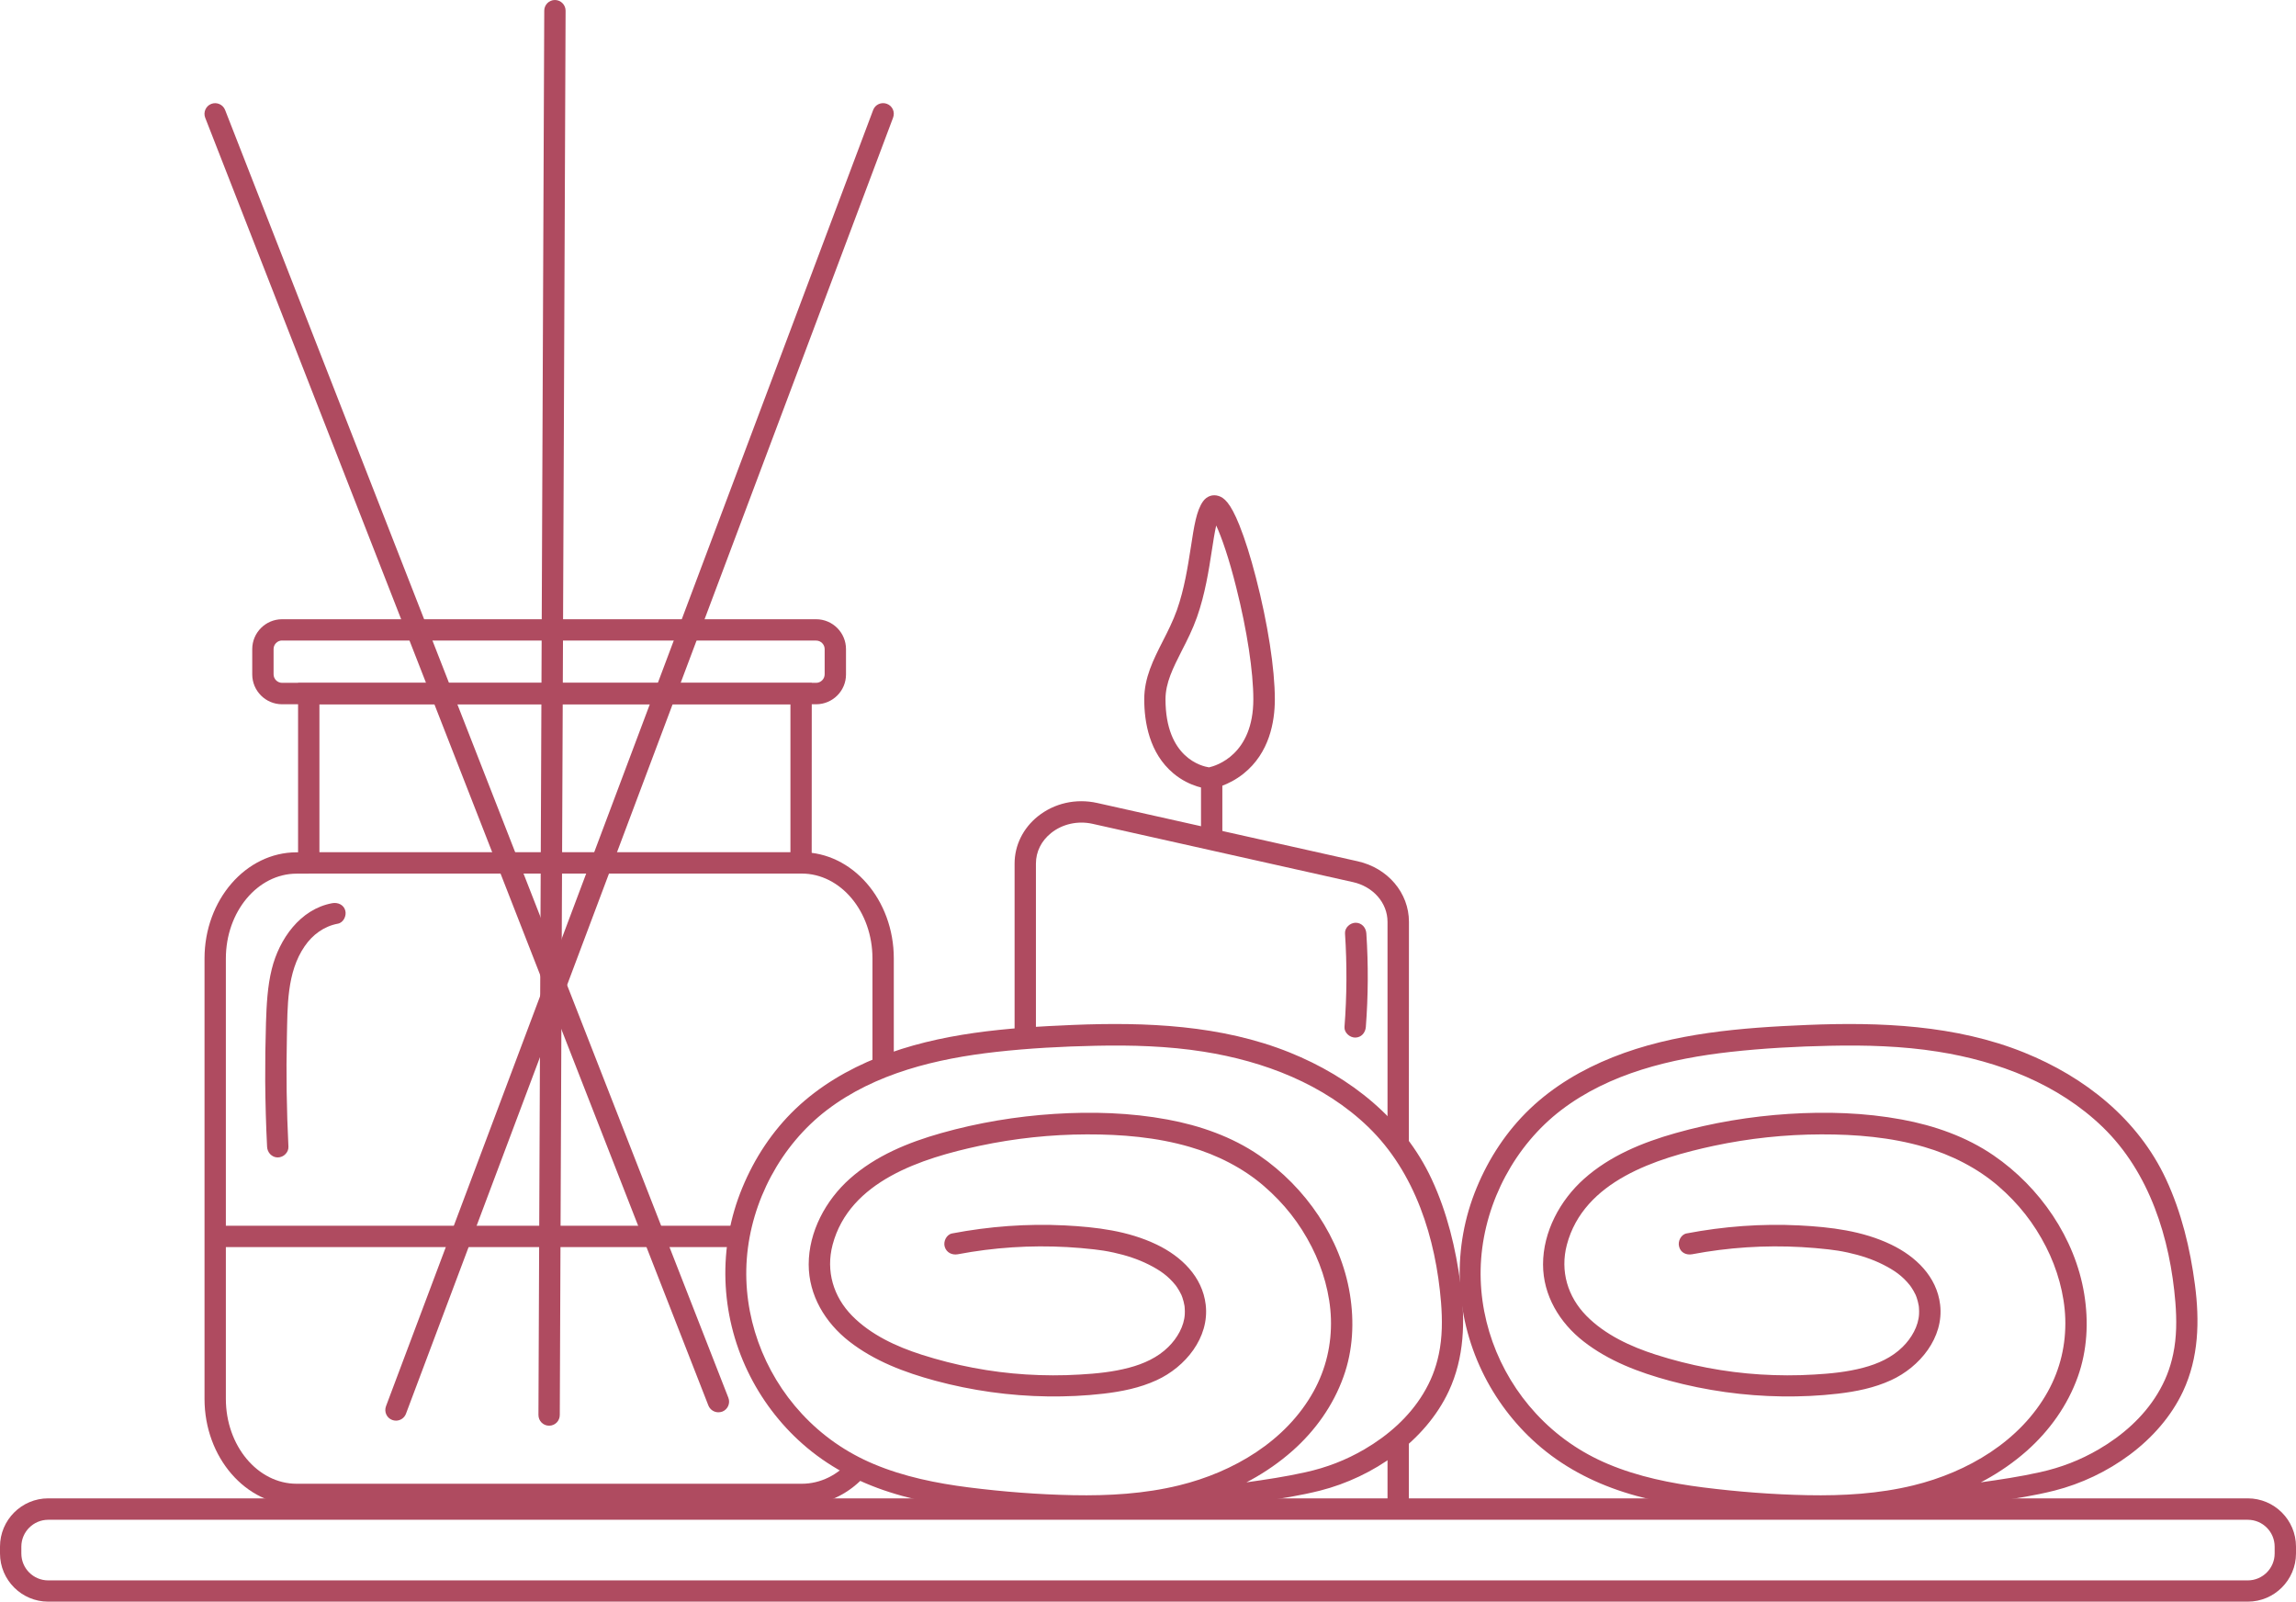 <?xml version="1.0" encoding="UTF-8" standalone="no"?><svg xmlns="http://www.w3.org/2000/svg" xmlns:xlink="http://www.w3.org/1999/xlink" fill="#af4b60" height="1876" preserveAspectRatio="xMidYMid meet" version="1" viewBox="147.5 670.7 2689.8 1876.0" width="2689.8" zoomAndPan="magnify"><g id="change1_1"><path d="M1103.6,1495.6H478c-19.3,0-35-15.7-35-35V1431c0-19.3,15.7-35,35-35h625.6c19.3,0,35,15.7,35,35v29.6 C1138.7,1479.9,1122.9,1495.6,1103.6,1495.6z M478,1420.9c-5.5,0-10,4.5-10,10v29.6c0,5.5,4.5,10,10,10h625.6c5.5,0,10-4.5,10-10 V1431c0-5.5-4.5-10-10-10H478z"/></g><g id="change1_2"><path d="M790.8,2340.6C790.8,2340.6,790.8,2340.6,790.8,2340.6c-7,0-12.5-5.6-12.5-12.6l6.8-1644.8c0-6.9,5.6-12.5,12.5-12.5 c0,0,0,0,0,0c6.9,0,12.5,5.7,12.5,12.5l-6.8,1644.8C803.3,2335.1,797.7,2340.6,790.8,2340.6z"/></g><g id="change1_3"><path d="M611.4,2334.7c-1.5,0-3-0.3-4.4-0.8c-6.5-2.4-9.7-9.6-7.3-16.1l570.7-1518.2c2.4-6.5,9.6-9.7,16.1-7.3s9.7,9.6,7.3,16.1 L623.1,2326.6C621.2,2331.6,616.5,2334.7,611.4,2334.7z"/></g><g id="change1_4"><path d="M989.1,2324.9c-5,0-9.7-3-11.7-7.9L387.9,808.6c-2.5-6.4,0.7-13.7,7.1-16.2s13.7,0.7,16.2,7.1l589.6,1508.4 c2.5,6.4-0.7,13.7-7.1,16.2C992.2,2324.6,990.6,2324.9,989.1,2324.9z"/></g><g id="change1_5"><path d="M1086.7,2433.6H495c-59.5,0-107.9-55.8-107.9-124.4v-515.8c0-68.6,48.4-124.4,107.9-124.4h14.2v25H495 c-45.7,0-82.9,44.6-82.9,99.4v515.8c0,54.8,37.2,99.4,82.9,99.4h591.8c21.8,0,42.3-10.1,57.9-28.4l19,16.2 C1143.2,2420.4,1115.9,2433.6,1086.7,2433.6z"/></g><g id="change1_6"><path d="M1194.6,1917.4h-25v-124.1c0-54.8-37.2-99.4-82.9-99.4v-25c59.5,0,107.9,55.8,107.9,124.4L1194.6,1917.4L1194.6,1917.4z"/></g><g id="change1_7"><path d="M1098.4,1693.9H496.7v-223.3h601.8L1098.4,1693.9L1098.4,1693.9z M521.7,1668.9h551.8v-173.3H521.7V1668.9z"/></g><g id="change1_8"><path d="M399.3 2106.4H1015.4V2131.4H399.3z"/></g><g id="change1_9"><path d="M1269.6,2139.8c42.2-8,85.3-10.8,128.2-8.4c10.6,0.6,21.2,1.5,31.7,2.7c7.6,0.9,13.8,1.8,22.6,3.7c14.7,3.2,28.7,7.8,41,14 c13.1,6.6,22.7,13.1,31.8,24.5c-1.1-1.4,1.2,1.6,1.6,2.3c0.9,1.3,1.7,2.7,2.5,4s1.5,2.8,2.2,4.2c1.1,2.1,0.4,0.8,0.2,0.3 c0.5,1.1,0.9,2.2,1.3,3.4c1.1,3.1,1.8,6.2,2.4,9.4c0.1,0.4,0.3,2.4,0.1,0.4c0.1,0.8,0.2,1.7,0.2,2.5c0.2,2.4,0.2,4.7,0.1,7.1 c-0.7,14-8.7,28.1-19.3,38.5c-12.4,12.3-28.9,19.8-46.1,24.3c-18.8,5-38.2,6.9-57.5,8c-21,1.3-42.1,1.2-63.1-0.1 c-41.6-2.6-82.7-10.5-122.4-23.2c-29.6-9.5-59.5-23.3-81.4-45.6c-21.8-22.2-30.9-52.2-22.8-83.1c19.8-74.8,104.7-101.4,172.1-115.9 c41.4-8.8,83.6-13.3,125.9-13.4c40.6-0.1,81.5,3.3,120.6,14.7c32,9.3,62.6,24.9,86.8,45.9c23.6,20.4,41.8,43.5,55.9,71.2 c13.1,25.6,21.6,55.6,22.5,84.1c0.9,29.9-5.7,58.7-20.4,85.3c-32.3,58.2-94,94.4-157.5,109.9c-40.5,9.9-82.4,12.3-124,11.5 c-40.8-0.8-81.8-4-122.3-9.1c-37.8-4.8-76-12.5-111.2-27.3c-32.4-13.6-60.7-33.3-84.5-59c-45.3-48.9-69.4-115.2-64.4-181.7 c5.1-67,39.7-132.6,93.7-173.9c56.7-43.3,128.8-60.4,198.3-68.2c38.7-4.3,77.8-6.4,116.7-7.2c42.1-0.9,84.6,0.3,126.3,6.9 c70.9,11.2,140.9,37.9,193.1,88.3c55,53.2,79.1,130.4,85.2,205.4c1.6,20.2,1.6,40.8-2.6,60.6c-3.6,17.1-9.4,31.7-18.4,46.5 c-16.5,27.2-41.2,48.9-68.8,65c-21.8,12.7-44.1,21.3-68.9,26.8c-23.2,5.2-46.8,8.7-70.3,12c-1.5,0.2-3.1,0.4-4.6,0.6 c-0.4,0.1-2.5,0.3-0.2,0c-0.8,0.1-1.6,0.2-2.3,0.3c-3.3,0.4-6.6,0.9-9.9,1.3c-6.4,0.8-12.9,1.6-19.3,2.4c-12.9,1.5-25.8,3-38.6,4.3 c-20.6,2.2-41.2,4.1-61.9,5.9c-8.1,0.7-16.3,1.4-24.4,2c-6.7,0.5-12.5,5.4-12.5,12.5c0,6.4,5.7,13,12.5,12.5 c31.9-2.5,63.8-5.6,95.7-9c27.8-3,55.5-6.4,83.1-10.4c23.4-3.4,46.9-7.1,69.9-12.9c61.7-15.7,123-57.6,150.5-116.3 c18.4-39.3,19.5-82.5,13.9-124.9c-5.6-42.4-15.7-84.5-33.8-123.4c-32.8-70.5-95.2-119.8-166.3-148.5c-80.2-32.3-168.7-35.8-254-32.3 c-76.7,3.2-156.2,9.2-228.1,37.9c-35.6,14.2-69,33.8-96.9,60.4c-27.2,26-48.1,57.8-62.4,92.5c-28.7,69.2-26,147.3,6.3,214.7 c15.4,32.2,37.5,61.6,64.3,85.2c29.5,26.1,64.4,44.5,101.8,56.5c39.5,12.7,80.9,18.4,122,22.4c43.5,4.2,87.3,7.3,131,5.7 c79-2.8,158.6-23,219.1-76.4c26.7-23.6,47.8-53.2,59.8-86.8c11.2-31,12.8-64.6,7.5-97c-10.7-65.5-51.9-125.1-106.2-162.3 c-31.9-21.9-69.5-35-107.4-42c-43.6-8.1-88.5-9.4-132.6-6.6c-44.8,2.9-89.4,10.3-132.6,22.5c-38.6,10.9-76.8,26.5-107.1,53.5 c-28.2,25.1-48.1,62.1-48.1,100.3c0,36.3,19.4,68.3,47.5,90.2c29.5,23,64.9,36.3,100.7,46c42.9,11.6,87.4,17.8,131.8,18.4 c21.8,0.3,43.6-0.7,65.2-3.2c21.5-2.5,42.6-6.7,62.4-15.8c33.5-15.3,62.1-49.8,57.5-88.5c-3.9-32.9-28.6-56.5-57.3-70.3 c-33.7-16.2-70.8-20.6-107.8-22.5c-44.2-2.2-88.5,1.1-132,9.4c-6.6,1.3-10.4,9.3-8.7,15.4C1256.2,2138,1263,2141,1269.6,2139.8 L1269.6,2139.8z"/></g><g id="change1_10"><path d="M2129.8,2139.8c42.2-8,85.3-10.8,128.2-8.4c10.6,0.6,21.2,1.5,31.7,2.7c7.6,0.9,13.8,1.8,22.6,3.7c14.7,3.2,28.7,7.8,41,14 c13.1,6.6,22.7,13.1,31.8,24.5c-1.1-1.4,1.2,1.6,1.6,2.3c0.9,1.3,1.7,2.7,2.5,4s1.5,2.8,2.2,4.2c1.1,2.1,0.4,0.8,0.2,0.3 c0.5,1.1,0.9,2.2,1.3,3.4c1.1,3.1,1.8,6.2,2.4,9.4c0.1,0.4,0.3,2.4,0.1,0.4c0.1,0.8,0.2,1.7,0.2,2.5c0.2,2.4,0.2,4.7,0.1,7.1 c-0.7,14-8.7,28.1-19.3,38.5c-12.4,12.3-28.9,19.8-46.1,24.3c-18.8,5-38.2,6.9-57.5,8c-21,1.3-42.1,1.2-63.1-0.1 c-41.6-2.6-82.7-10.5-122.4-23.2c-29.6-9.5-59.5-23.3-81.4-45.6c-21.8-22.2-30.9-52.2-22.8-83.1c19.8-74.8,104.7-101.4,172.1-115.9 c41.4-8.8,83.6-13.3,125.9-13.4c40.6-0.1,81.5,3.3,120.6,14.7c32,9.3,62.6,24.9,86.9,45.9c23.6,20.4,41.8,43.5,55.9,71.2 c13.1,25.6,21.6,55.6,22.5,84.1c0.9,29.9-5.7,58.7-20.4,85.3c-32.3,58.2-94,94.4-157.5,109.9c-40.5,9.9-82.4,12.3-124,11.5 c-40.8-0.8-81.8-4-122.3-9.1c-37.8-4.8-76-12.5-111.2-27.3c-32.4-13.6-60.7-33.3-84.5-59c-45.3-48.9-69.4-115.2-64.4-181.7 c5.1-67,39.7-132.6,93.7-173.9c56.7-43.3,128.8-60.4,198.3-68.2c38.7-4.3,77.8-6.4,116.7-7.2c42.1-0.9,84.6,0.3,126.3,6.9 c70.9,11.2,140.9,37.9,193.1,88.3c55,53.2,79.1,130.4,85.2,205.4c1.6,20.2,1.6,40.8-2.6,60.6c-3.6,17.1-9.4,31.7-18.4,46.5 c-16.5,27.2-41.2,48.9-68.8,65c-21.8,12.7-44.1,21.3-68.9,26.8c-23.2,5.2-46.8,8.7-70.3,12c-1.5,0.2-3.1,0.4-4.6,0.6 c-0.4,0.1-2.5,0.3-0.2,0c-0.8,0.1-1.6,0.2-2.3,0.3c-3.3,0.4-6.6,0.9-9.9,1.3c-6.4,0.8-12.9,1.6-19.3,2.4c-12.9,1.5-25.8,3-38.6,4.3 c-20.6,2.2-41.2,4.1-61.9,5.9c-8.1,0.7-16.3,1.4-24.4,2c-6.7,0.5-12.5,5.4-12.5,12.5c0,6.4,5.7,13,12.5,12.5 c31.9-2.5,63.8-5.6,95.7-9c27.8-3,55.5-6.4,83.1-10.4c23.4-3.4,46.9-7.1,69.9-12.9c61.7-15.7,123-57.6,150.5-116.3 c18.4-39.3,19.5-82.5,13.9-124.9c-5.6-42.4-15.7-84.5-33.8-123.4c-32.8-70.5-95.2-119.8-166.3-148.5c-80.1-32.3-168.7-35.8-254-32.3 c-76.7,3.2-156.2,9.2-228.1,37.9c-35.6,14.2-69,33.8-96.9,60.4c-27.2,26-48.1,57.8-62.4,92.5c-28.7,69.2-26,147.3,6.3,214.7 c15.4,32.2,37.5,61.6,64.3,85.2c29.5,26.1,64.4,44.5,101.8,56.5c39.5,12.7,80.9,18.4,122,22.4c43.5,4.2,87.3,7.3,131,5.7 c79-2.8,158.6-23,219.1-76.4c26.6-23.6,47.8-53.2,59.8-86.8c11.1-31,12.8-64.6,7.5-97c-10.7-65.5-51.9-125.1-106.2-162.3 c-31.9-21.9-69.5-35-107.4-42c-43.6-8.1-88.5-9.4-132.6-6.6c-44.8,2.9-89.4,10.3-132.6,22.5c-38.6,10.9-76.8,26.5-107.1,53.5 c-28.2,25.1-48.1,62.1-48.1,100.3c0,36.3,19.4,68.3,47.5,90.2c29.5,23,64.9,36.3,100.7,46c42.9,11.6,87.4,17.8,131.9,18.4 c21.8,0.3,43.6-0.7,65.2-3.2c21.5-2.5,42.6-6.7,62.4-15.8c33.5-15.3,62.1-49.8,57.5-88.5c-3.9-32.9-28.6-56.5-57.3-70.3 c-33.7-16.2-70.9-20.6-107.8-22.5c-44.2-2.2-88.5,1.1-132,9.4c-6.6,1.3-10.4,9.3-8.7,15.4C2116.3,2138,2123.1,2141,2129.8,2139.8 L2129.8,2139.8z"/></g><g id="change1_11"><path d="M2780.8,2546.7H204c-31.1,0-56.5-25.3-56.5-56.5v-8c0-31.1,25.3-56.5,56.5-56.5h2576.8c31.1,0,56.5,25.3,56.5,56.5v8 C2837.3,2521.4,2811.9,2546.7,2780.8,2546.7z M204,2450.8c-17.3,0-31.5,14.1-31.5,31.5v8c0,17.4,14.1,31.5,31.5,31.5h2576.8 c17.3,0,31.5-14.1,31.5-31.5v-8c0-17.4-14.1-31.5-31.5-31.5H204z"/></g><g id="change1_12"><path d="M1773 2351H1798V2436.4H1773z"/></g><g id="change1_13"><path d="M1798,2011h-25v-260.6c0-22.1-16.7-41.2-40.5-46.5l-305.2-68.3c-17.1-3.8-35.2,0.2-48.4,10.8c-11.5,9.2-17.8,21.9-17.8,35.8 v202.2h-25v-202.2c0-21.3,9.9-41.4,27.2-55.3c19.4-15.5,44.7-21.2,69.5-15.7l305.2,68.3c35.4,7.9,60.1,37.1,60.1,70.9L1798,2011 L1798,2011z"/></g><g id="change1_14"><path d="M1554.5 1582.3H1579.5V1654.1H1554.5z"/></g><g id="change1_15"><path d="M1565,1594.8l-1.3-0.1c-0.9-0.1-21.7-1.5-41.6-18.2c-28.2-23.6-34.1-60.2-34.1-86.7c0-25.4,10.6-46.2,21.8-68.3 c5.9-11.5,11.9-23.5,16.5-36.3c8.7-24.7,12.7-50.7,16.3-73.6c3.8-24.9,6.6-43,14.3-53.7c4.4-6.1,11.3-8.5,18.2-6.3 c6.3,2,13.7,7.6,24.4,34.3c6.4,16,13.1,37.1,19.3,61.2c13.9,53.5,22.2,106.9,22.2,142.7c0,26.4-6.4,62.9-36.7,87.1 c-18.1,14.4-35.9,17.4-37.9,17.8L1565,1594.8z M1572.3,1286.2c-1.9,8.3-3.5,18.8-5.1,29.2c-3.5,22.8-7.9,51.2-17.4,78.1 c-5.1,14.4-11.5,27.1-17.8,39.3c-10.2,20.2-19.1,37.6-19.1,56.9c0,68.8,42.9,78.6,51,79.8c8.5-1.9,51.9-14.9,51.9-79.8 c0-32.2-7.4-80.9-19.9-130.4C1587.3,1324.6,1578.6,1299.9,1572.3,1286.2z"/></g><g id="change1_16"><path d="M1723.2,1764c2.4,36.5,2.2,73-0.6,109.5c-0.5,6.7,6.1,12.5,12.5,12.5c7.2,0,12-5.7,12.5-12.5c2.8-36.4,3-73,0.6-109.5 c-0.4-6.7-5.4-12.5-12.5-12.5C1729.3,1751.5,1722.8,1757.2,1723.2,1764L1723.2,1764z"/></g><g id="change1_17"><path d="M536.7,1728.6c-37.6,6.9-62.1,42.1-70.8,77.1c-5.1,20.5-6.1,41.9-6.8,62.9c-0.7,22.9-1,45.8-0.9,68.7 c0.2,25.6,0.9,51.1,2.2,76.6c0.3,6.7,5.5,12.5,12.5,12.5c6.5,0,12.8-5.7,12.5-12.5c-2.1-42.8-2.8-85.6-1.8-128.4 c0.8-35.7-0.3-75.9,20.9-106.6c9.2-13.4,22.6-23.3,38.8-26.3c6.6-1.2,10.4-9.3,8.7-15.4C550.2,1730.4,543.3,1727.4,536.7,1728.6 L536.7,1728.6z"/></g></svg>